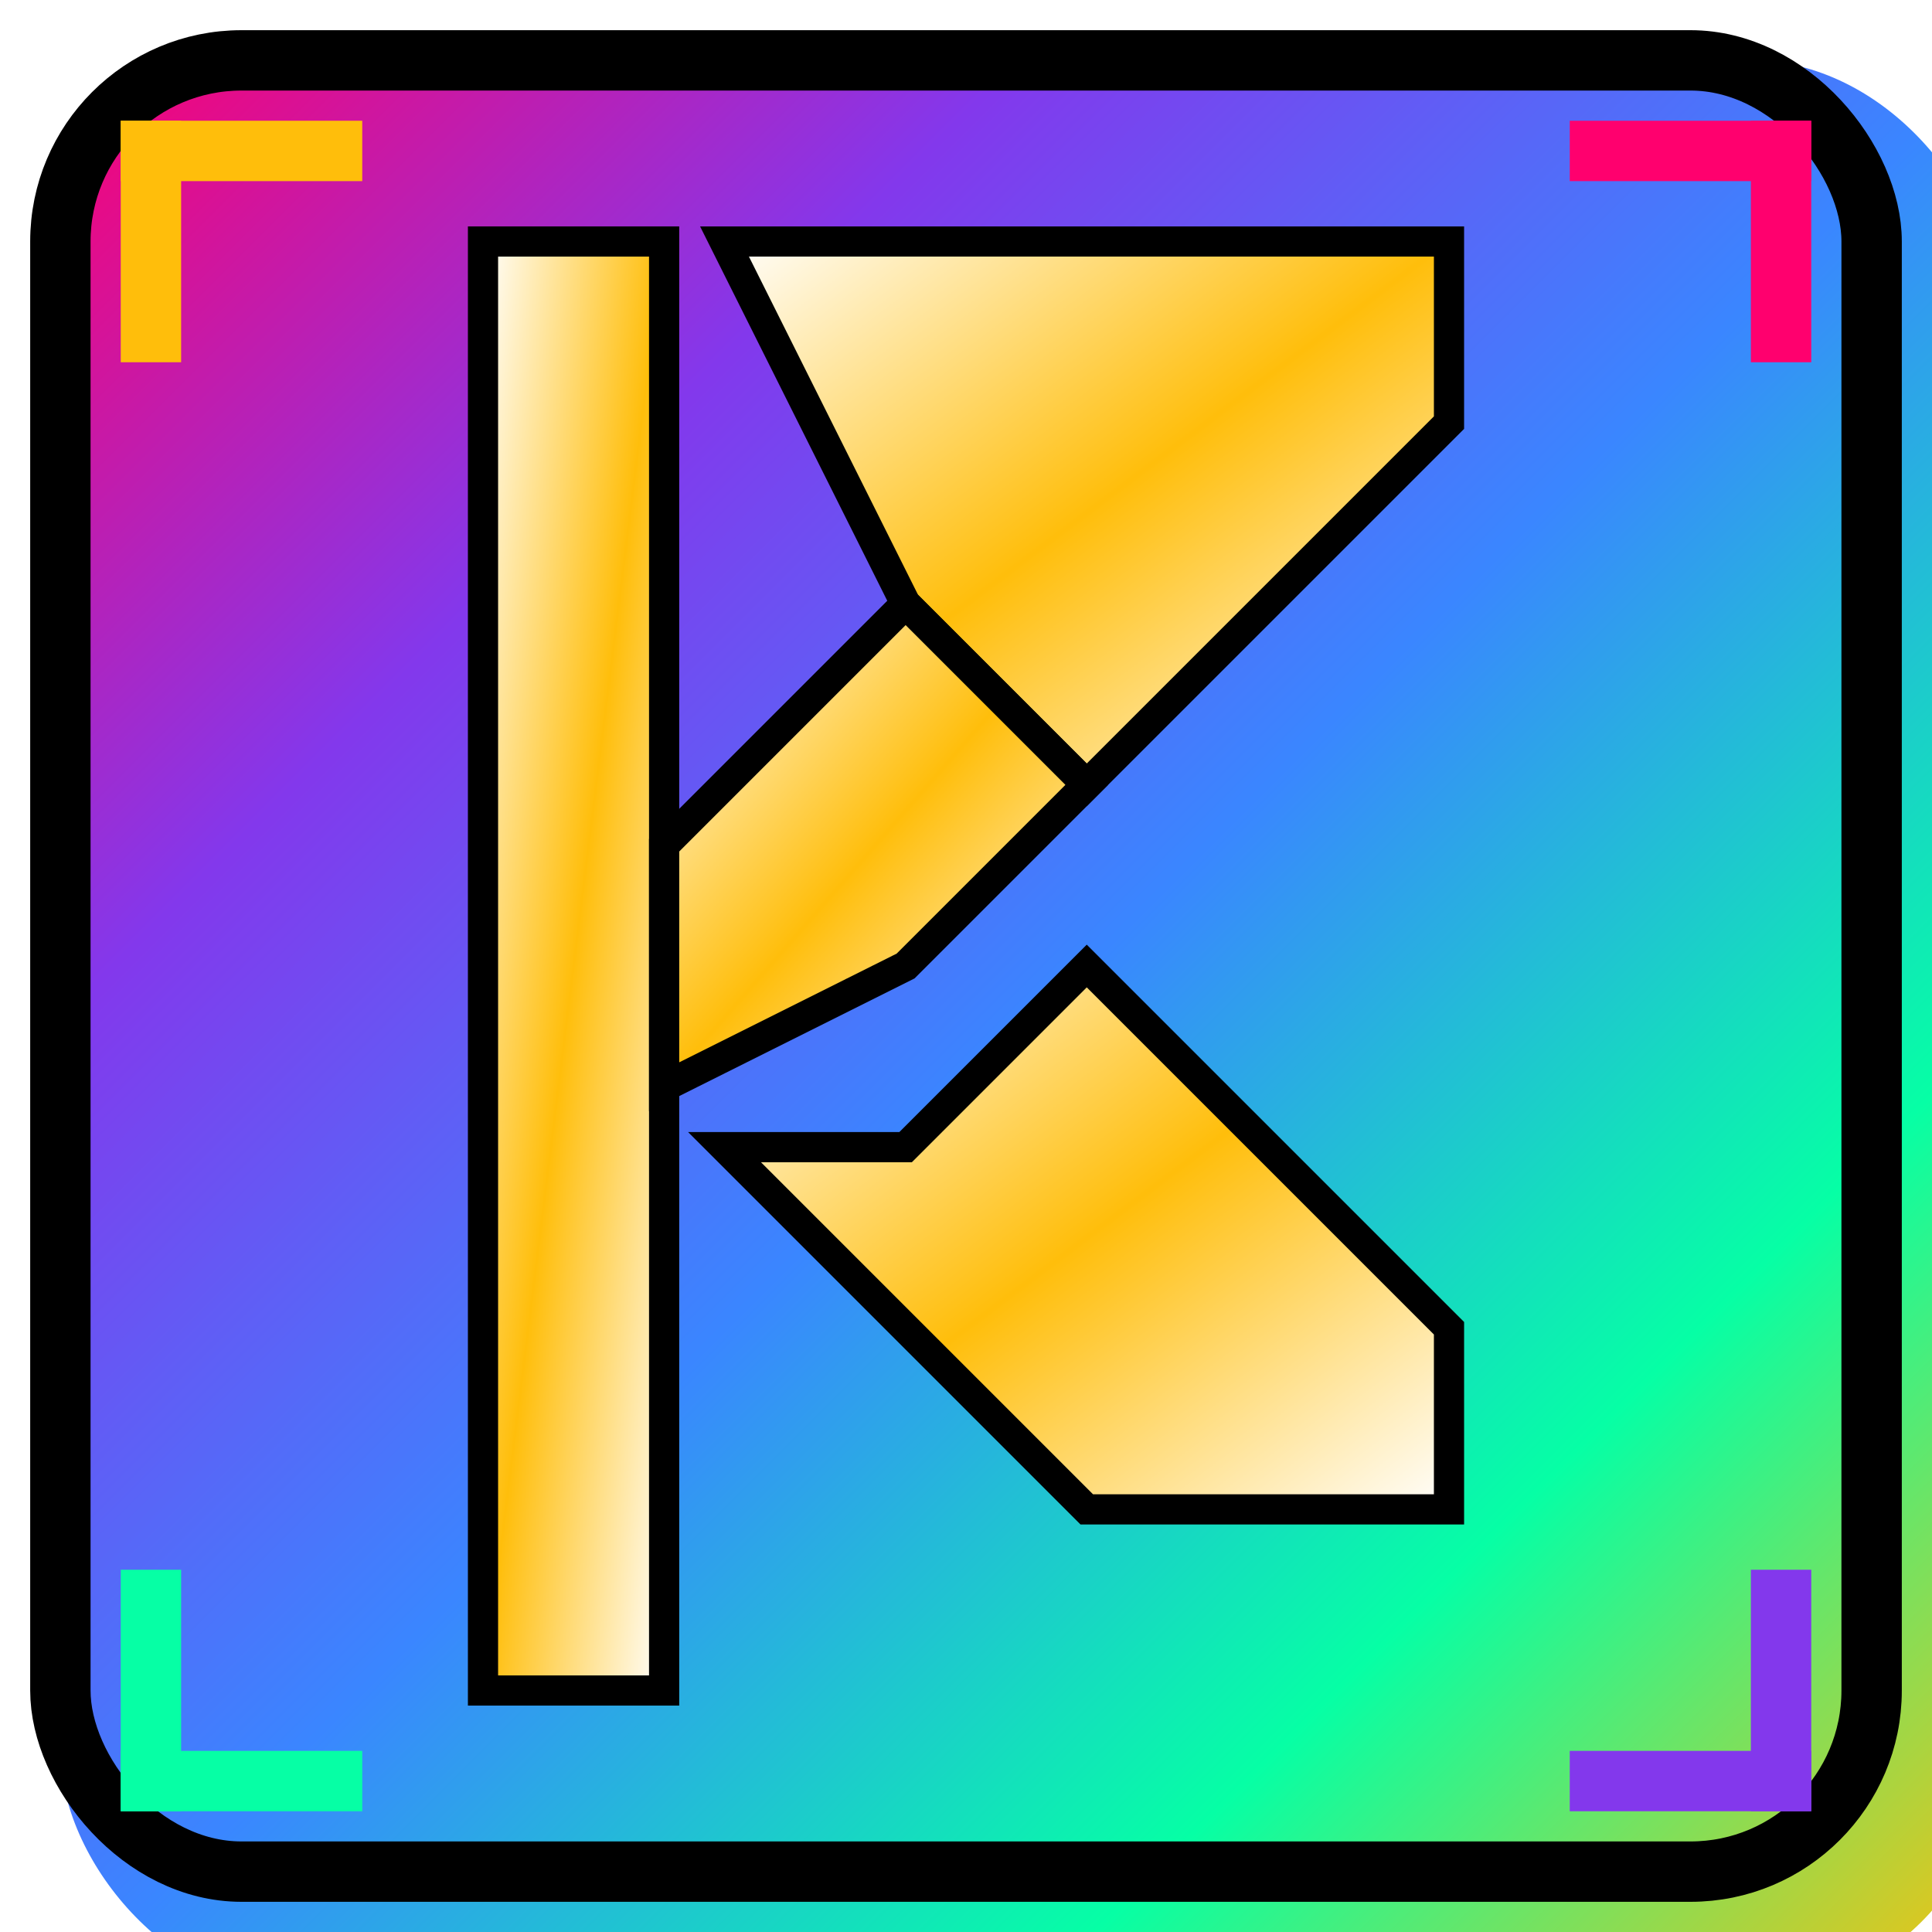 <svg xmlns="http://www.w3.org/2000/svg" viewBox="0 0 64 64" width="64" height="64">
  <defs>
    <!-- Градієнт для фону -->
    <linearGradient id="ultraflareGradient" x1="0%" y1="0%" x2="100%" y2="100%">
      <stop offset="0%" style="stop-color:#ff006e;stop-opacity:1" />
      <stop offset="25%" style="stop-color:#8338ec;stop-opacity:1" />
      <stop offset="50%" style="stop-color:#3a86ff;stop-opacity:1" />
      <stop offset="75%" style="stop-color:#06ffa5;stop-opacity:1" />
      <stop offset="100%" style="stop-color:#ffbe0b;stop-opacity:1" />
    </linearGradient>
    
    <!-- Градієнт для літери K -->
    <linearGradient id="letterGradient" x1="0%" y1="0%" x2="100%" y2="100%">
      <stop offset="0%" style="stop-color:#ffffff;stop-opacity:1" />
      <stop offset="50%" style="stop-color:#ffbe0b;stop-opacity:1" />
      <stop offset="100%" style="stop-color:#ffffff;stop-opacity:1" />
    </linearGradient>
    
    <!-- Тінь -->
    <filter id="shadow" x="-50%" y="-50%" width="200%" height="200%">
      <feGaussianBlur in="SourceAlpha" stdDeviation="2"/>
      <feOffset dx="2" dy="2" result="offset" />
      <feComponentTransfer>
        <feFuncA type="linear" slope="0.6"/>
      </feComponentTransfer>
      <feMerge> 
        <feMergeNode/>
        <feMergeNode in="SourceGraphic"/> 
      </feMerge>
    </filter>
  </defs>
  
  <!-- Фон з градієнтом -->
  <rect width="64" height="64" rx="8" ry="8" fill="url(#ultraflareGradient)" filter="url(#shadow)"/>
  
  <!-- Чорна рамка для бруталістського ефекту -->
  <rect x="2" y="2" width="60" height="60" rx="6" ry="6" fill="none" stroke="#000" stroke-width="2"/>
  
  <!-- Літера K у стилі KRAZARON -->
  <g transform="translate(16, 8)">
    <!-- Вертикальна лінія K -->
    <rect x="0" y="0" width="6" height="48" fill="url(#letterGradient)" stroke="#000" stroke-width="1"/>
    
    <!-- Верхня діагональ K -->
    <polygon points="8,0 32,0 32,6 20,18 14,12" fill="url(#letterGradient)" stroke="#000" stroke-width="1"/>
    
    <!-- Нижня діагональ K -->
    <polygon points="14,30 20,24 32,36 32,42 20,42 8,30" fill="url(#letterGradient)" stroke="#000" stroke-width="1"/>
    
    <!-- Центральний з'єднувальний елемент -->
    <polygon points="6,20 14,12 20,18 14,24 6,28" fill="url(#letterGradient)" stroke="#000" stroke-width="1"/>
  </g>
  
  <!-- Додаткові бруталістські елементи -->
  <!-- Кутові акценти -->
  <rect x="4" y="4" width="8" height="2" fill="#ffbe0b"/>
  <rect x="52" y="4" width="8" height="2" fill="#ff006e"/>
  <rect x="4" y="58" width="8" height="2" fill="#06ffa5"/>
  <rect x="52" y="58" width="8" height="2" fill="#8338ec"/>
  
  <!-- Вертикальні акценти -->
  <rect x="4" y="4" width="2" height="8" fill="#ffbe0b"/>
  <rect x="58" y="4" width="2" height="8" fill="#ff006e"/>
  <rect x="4" y="52" width="2" height="8" fill="#06ffa5"/>
  <rect x="58" y="52" width="2" height="8" fill="#8338ec"/>
</svg>